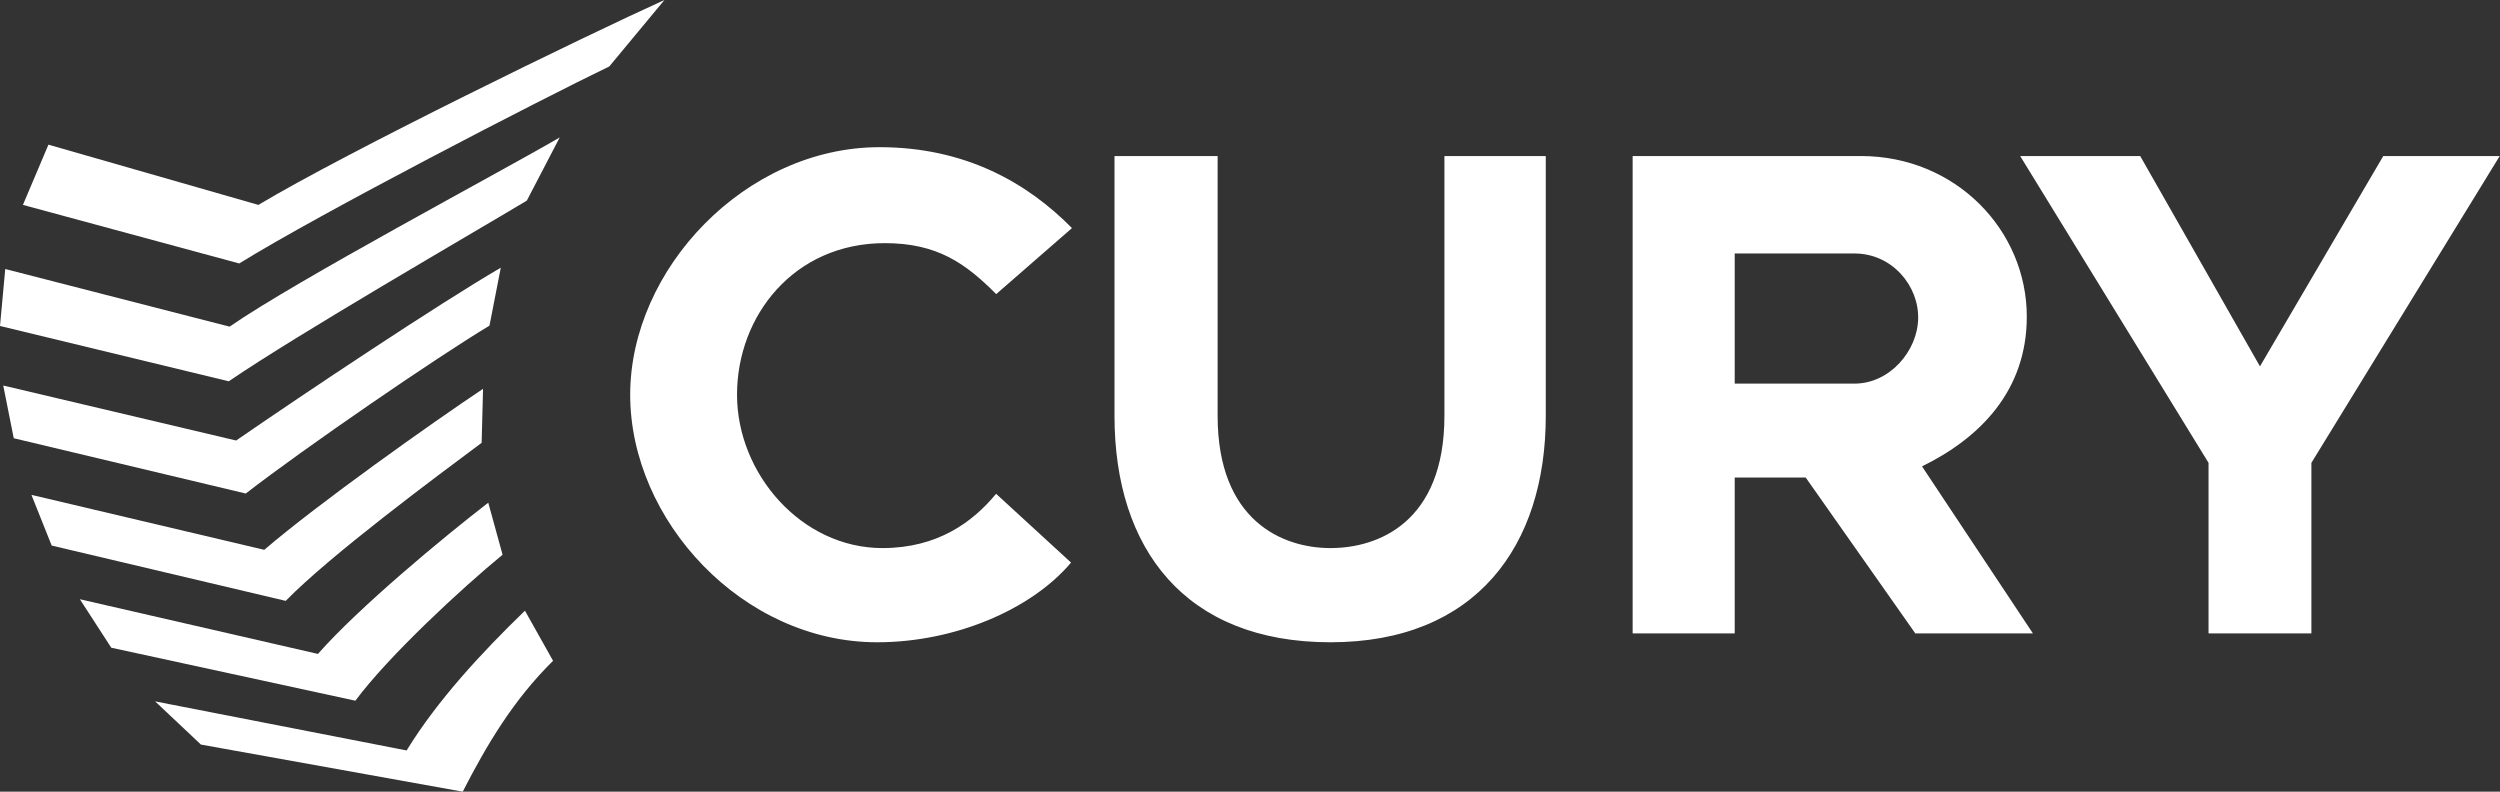 <svg width="120" height="38" viewBox="0 0 120 38" fill="none" xmlns="http://www.w3.org/2000/svg">
<rect x="0" y="0" width="120" height="38" fill="#333333" stroke="none"/>
<path d="M17.058 33.634C18.647 31.492 22.146 28.251 24.123 26.627L23.437 24.129C21.301 25.775 17.235 29.145 15.261 31.388L3.833 28.763L5.341 31.09L17.058 33.634Z" fill="white"/>
<path d="M13.714 28.842C15.866 26.638 20.983 22.847 23.119 21.255L23.186 18.664C20.766 20.276 15.256 24.181 12.685 26.392L1.508 23.753L2.481 26.187L13.714 28.842Z" fill="white"/>
<path d="M11.796 23.689C14.641 21.486 20.951 17.159 23.495 15.631L24.038 12.849C21.053 14.588 14.628 18.872 11.334 21.145L0.156 18.505L0.66 21.035L11.796 23.689Z" fill="white"/>
<path d="M10.98 18.302C14.294 16.035 22.742 11.159 25.287 9.63L26.866 6.597C23.881 8.336 14.315 13.405 11.019 15.679L0.252 12.913L0 15.647L10.98 18.302Z" fill="white"/>
<path d="M11.483 12.646C15.394 10.223 25.947 4.781 29.246 3.189L31.893 0C28.122 1.706 16.671 7.279 12.402 9.835L2.325 6.944L1.1 9.835L11.483 12.646Z" fill="white"/>
<path d="M22.211 38C23.374 35.733 24.647 33.591 26.547 31.718L25.197 29.313C23.093 31.351 20.99 33.623 19.517 36.022L7.445 33.666L9.645 35.739L22.211 38Z" fill="white"/>
<path d="M119.986 7.49H114.397L108.478 17.586L102.73 7.49H96.969L106.01 22.216V30.404H110.947V22.216L119.986 7.49ZM91.936 30.404H97.581L92.257 22.386C95.061 21.014 97.286 18.736 97.286 15.2C97.286 11.043 93.869 7.49 89.325 7.49H78.367V30.404H83.266V22.921H86.674L91.936 30.404ZM83.266 12.167H89.013C90.835 12.167 92.104 13.729 92.072 15.291C92.041 16.852 90.706 18.414 89.013 18.414H83.266V12.167ZM63.863 30.829C70.842 30.829 74.197 26.213 74.197 19.961V7.49H69.332V19.961C69.332 25.067 66.159 26.308 63.863 26.308C61.566 26.308 58.446 25.003 58.446 19.961V7.49H53.496V19.961C53.496 26.344 56.883 30.829 63.863 30.829ZM42.103 30.829C45.848 30.829 49.52 29.248 51.41 27.004L47.813 23.702C46.683 25.072 44.987 26.308 42.358 26.308C38.459 26.308 35.377 22.727 35.377 18.947C35.377 15.168 38.099 11.671 42.472 11.671C44.987 11.671 46.347 12.639 47.818 14.117L51.455 10.948C49.308 8.773 46.333 7.065 42.217 7.065C35.785 7.065 30.249 12.915 30.249 18.947C30.249 24.981 35.644 30.829 42.103 30.829Z" fill="white"/>
</svg>
